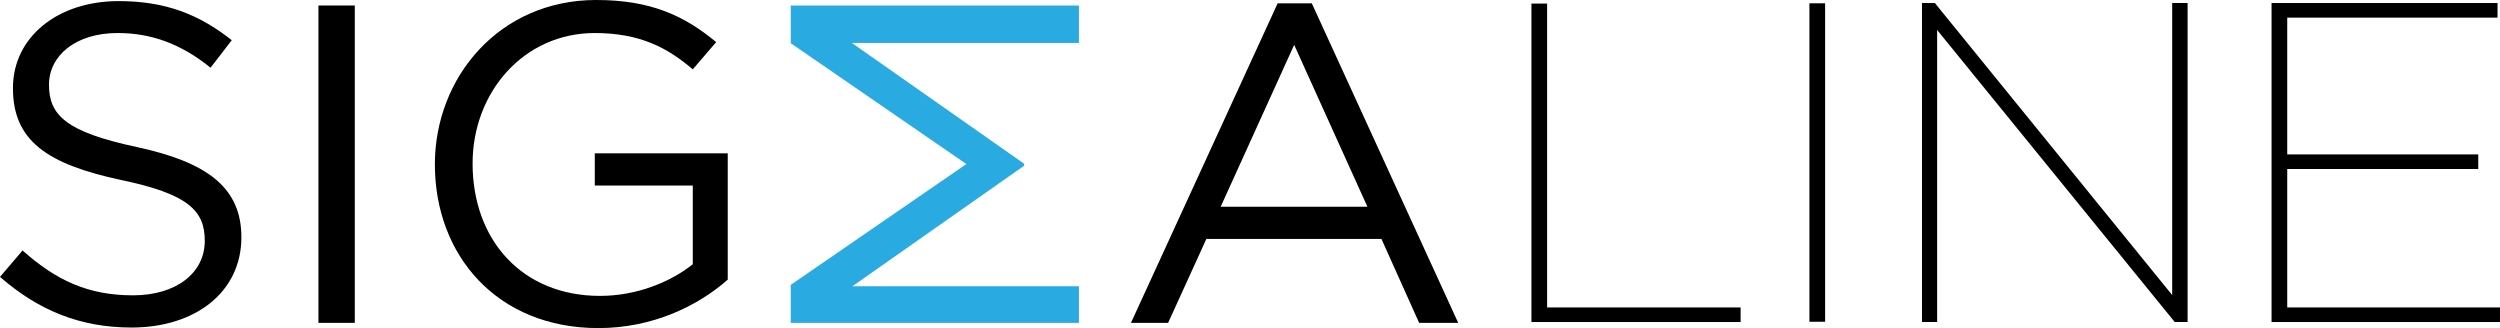 <?xml version="1.0" encoding="utf-8"?>
<!-- Generator: Adobe Illustrator 25.0.0, SVG Export Plug-In . SVG Version: 6.00 Build 0)  -->
<svg version="1.1" id="Layer_1" xmlns="http://www.w3.org/2000/svg" xmlns:xlink="http://www.w3.org/1999/xlink" x="0px" y="0px"
	 viewBox="0 0 90.83 11.92" style="enable-background:new 0 0 90.83 11.92;" xml:space="preserve">
<style type="text/css">
	.st0{clip-path:url(#SVGID_2_);fill:#FFFFFF;}
	.st1{fill:#FFFFFF;}
	.st2{clip-path:url(#SVGID_4_);}
	.st3{clip-path:url(#SVGID_8_);fill:#4D4D4F;}
	.st4{clip-path:url(#SVGID_10_);}
	.st5{fill:#231F20;}
	.st6{clip-path:url(#SVGID_14_);fill:#231F20;}
	.st7{clip-path:url(#SVGID_16_);}
	.st8{clip-path:url(#SVGID_20_);}
	.st9{clip-path:url(#SVGID_24_);fill:#FFFFFF;}
	.st10{clip-path:url(#SVGID_24_);fill:#231F20;}
	.st11{clip-path:url(#SVGID_26_);fill:#0D588A;}
	.st12{fill:#29AAE1;}
</style>
<g>
	<path d="M4.96,5.34c2.61,0.56,3.81,1.5,3.81,3.28c0,1.99-1.67,3.28-3.99,3.28c-1.85,0-3.37-0.61-4.78-1.84l0.82-0.96
		c1.22,1.09,2.39,1.63,4.01,1.63c1.57,0,2.61-0.81,2.61-1.98c0-1.09-0.59-1.7-3.04-2.21C1.7,5.96,0.47,5.11,0.47,3.2
		c0-1.85,1.62-3.16,3.84-3.16c1.7,0,2.92,0.48,4.11,1.42l-0.77,1C6.56,1.58,5.48,1.2,4.27,1.2c-1.52,0-2.49,0.82-2.49,1.88
		C1.78,4.18,2.39,4.79,4.96,5.34"/>
	<rect x="11.57" y="0.2" width="1.32" height="11.53"/>
	<path d="M21.74,11.92c-3.67,0-5.94-2.63-5.94-5.95C15.8,2.8,18.15,0,21.66,0c1.97,0,3.19,0.56,4.36,1.53l-0.85,0.99
		c-0.9-0.77-1.9-1.32-3.56-1.32c-2.59,0-4.44,2.16-4.44,4.74c0,2.77,1.79,4.81,4.63,4.81c1.34,0,2.57-0.51,3.37-1.15V6.74h-3.56
		V5.57h4.83v4.59C25.35,11.12,23.71,11.92,21.74,11.92"/>
	<path d="M52.98,11.73h-1.42l-1.37-3.05h-6.36l-1.39,3.05h-1.35l5.33-11.61h1.24L52.98,11.73z M47.02,1.63l-2.67,5.88h5.33
		L47.02,1.63z"/>
	<polygon class="st12" points="37.21,5.95 37.21,6.02 30.97,10.4 39.2,10.4 39.2,11.73 28.73,11.73 28.73,10.35 35.11,5.96 
		28.73,1.57 28.73,0.2 39.2,0.2 39.2,1.56 30.95,1.56 	"/>
	<polygon points="56.21,11.17 56.21,0.13 55.64,0.13 55.64,11.7 63.24,11.7 63.24,11.17 	"/>
	<rect x="65.74" y="0.12" width="0.57" height="11.57"/>
	<polygon points="78.92,0.11 78.92,10.72 70.33,0.15 70.3,0.11 69.83,0.11 69.83,11.7 70.38,11.7 70.38,1.09 78.98,11.66 
		79.01,11.7 79.48,11.7 79.48,0.11 	"/>
	<polygon points="83.1,11.17 83.1,6.14 90.04,6.14 90.04,5.61 83.1,5.61 83.1,0.64 90.74,0.64 90.74,0.11 82.53,0.11 82.53,11.7 
		90.83,11.7 90.83,11.17 	"/>
</g>
</svg>
